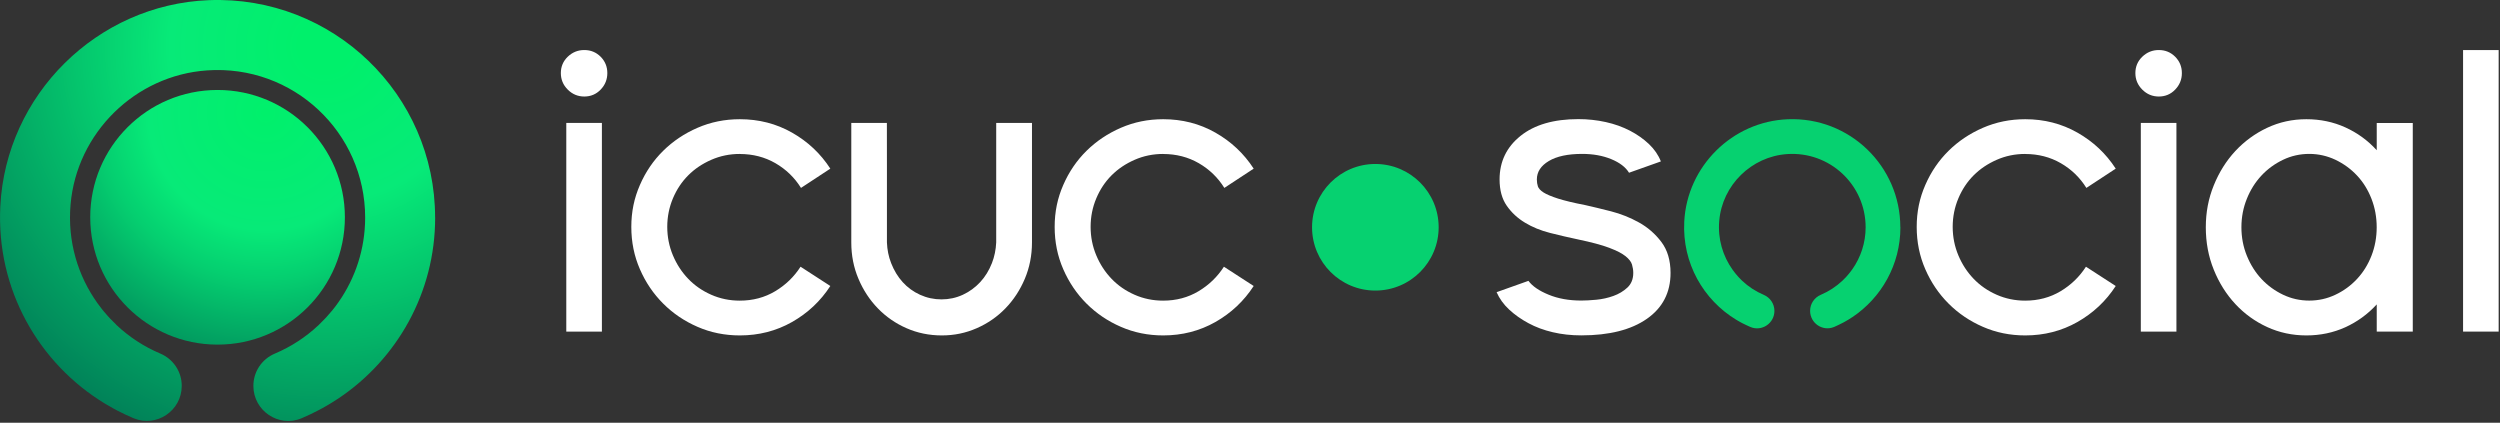 <?xml version="1.0"?>
<svg xmlns="http://www.w3.org/2000/svg" width="207" height="35" viewBox="0 0 207 35" fill="none">
<rect x="0" y="0" width="207" height="35" fill="#333333" stroke="none"/>
<g clip-path="url(#clip0_1010_75)">
<path d="M199.778 10.178V27.458H196.794V25.204C196.053 26.013 195.188 26.642 194.193 27.097C193.198 27.547 192.122 27.773 190.966 27.773C189.81 27.773 188.726 27.54 187.721 27.079C186.716 26.617 185.836 25.98 185.084 25.172C184.333 24.363 183.736 23.415 183.299 22.328C182.859 21.24 182.641 20.074 182.641 18.822C182.641 17.57 182.859 16.439 183.299 15.351C183.739 14.264 184.333 13.316 185.084 12.507C185.836 11.699 186.716 11.055 187.721 10.582C188.726 10.11 189.807 9.871 190.966 9.871C192.125 9.871 193.198 10.096 194.193 10.547C195.188 10.998 196.053 11.627 196.794 12.439V10.185H199.778V10.178ZM191.206 24.889C191.968 24.889 192.69 24.728 193.374 24.403C194.057 24.081 194.651 23.644 195.159 23.101C195.667 22.557 196.068 21.916 196.357 21.176C196.647 20.435 196.79 19.648 196.79 18.818C196.79 17.988 196.647 17.198 196.357 16.457C196.068 15.716 195.67 15.076 195.159 14.532C194.651 13.988 194.053 13.556 193.374 13.23C192.69 12.908 191.968 12.743 191.206 12.743C190.444 12.743 189.717 12.904 189.038 13.23C188.354 13.556 187.76 13.988 187.252 14.532C186.744 15.076 186.337 15.716 186.04 16.457C185.739 17.198 185.589 17.985 185.589 18.818C185.589 19.652 185.739 20.439 186.04 21.176C186.34 21.916 186.744 22.557 187.252 23.101C187.76 23.644 188.358 24.077 189.038 24.403C189.721 24.728 190.444 24.889 191.206 24.889Z" fill="white"/>
<path d="M82.486 10.178V20.074C82.457 20.675 82.343 21.244 82.132 21.784C81.895 22.389 81.574 22.915 81.162 23.358C80.751 23.802 80.271 24.152 79.724 24.406C79.173 24.66 78.586 24.789 77.957 24.789C77.327 24.789 76.737 24.66 76.178 24.406C75.62 24.152 75.141 23.802 74.74 23.358C74.34 22.915 74.021 22.389 73.785 21.784C73.574 21.244 73.46 20.675 73.438 20.074V13.967L73.434 10.178H70.487V20.074C70.487 21.147 70.683 22.152 71.081 23.086C71.474 24.02 72.011 24.836 72.687 25.533C73.363 26.231 74.154 26.778 75.059 27.175C75.964 27.573 76.941 27.773 77.982 27.773C79.023 27.773 79.967 27.573 80.876 27.175C81.781 26.778 82.572 26.231 83.248 25.533C83.924 24.836 84.457 24.023 84.854 23.086C85.248 22.152 85.448 21.147 85.448 20.074V10.178H82.5H82.486Z" fill="white"/>
<path d="M50.287 6.05C50.287 6.583 50.101 7.037 49.733 7.42C49.364 7.803 48.91 7.992 48.38 7.992C47.851 7.992 47.393 7.803 47.01 7.42C46.627 7.037 46.438 6.583 46.438 6.05C46.438 5.517 46.627 5.066 47.01 4.697C47.393 4.329 47.847 4.143 48.38 4.143C48.913 4.143 49.364 4.329 49.733 4.697C50.101 5.069 50.287 5.52 50.287 6.05Z" fill="white"/>
<path d="M49.837 10.178H46.889V27.458H49.837V10.178Z" fill="white"/>
<path d="M61.253 12.747C60.419 12.747 59.632 12.908 58.892 13.233C58.151 13.559 57.514 13.985 56.985 14.518C56.452 15.051 56.029 15.688 55.718 16.425C55.407 17.165 55.249 17.952 55.249 18.782C55.249 19.612 55.407 20.403 55.718 21.144C56.029 21.884 56.452 22.532 56.985 23.086C57.518 23.641 58.151 24.081 58.892 24.406C59.632 24.732 60.419 24.893 61.253 24.893C62.34 24.893 63.317 24.632 64.186 24.113C65.052 23.594 65.753 22.915 66.286 22.084L68.751 23.68C67.943 24.929 66.884 25.923 65.578 26.664C64.272 27.404 62.831 27.773 61.26 27.773C60.011 27.773 58.841 27.537 57.754 27.061C56.666 26.589 55.718 25.945 54.91 25.136C54.101 24.328 53.457 23.38 52.985 22.292C52.509 21.204 52.273 20.038 52.273 18.786C52.273 17.534 52.509 16.403 52.985 15.316C53.457 14.228 54.101 13.287 54.91 12.489C55.718 11.691 56.666 11.055 57.754 10.582C58.841 10.11 60.008 9.871 61.26 9.871C62.834 9.871 64.272 10.239 65.578 10.98C66.884 11.72 67.943 12.715 68.751 13.963L66.322 15.559C65.789 14.704 65.084 14.021 64.204 13.512C63.324 13.005 62.34 12.751 61.256 12.751L61.253 12.747Z" fill="white"/>
<path d="M96.306 12.747C95.473 12.747 94.686 12.908 93.945 13.233C93.204 13.559 92.568 13.985 92.038 14.518C91.505 15.051 91.083 15.688 90.772 16.425C90.46 17.165 90.303 17.952 90.303 18.782C90.303 19.612 90.46 20.403 90.772 21.144C91.083 21.884 91.505 22.532 92.038 23.086C92.571 23.641 93.204 24.081 93.945 24.406C94.686 24.732 95.473 24.893 96.306 24.893C97.394 24.893 98.371 24.632 99.24 24.113C100.106 23.594 100.807 22.915 101.34 22.084L103.805 23.68C102.996 24.929 101.937 25.923 100.632 26.664C99.326 27.404 97.884 27.773 96.313 27.773C95.065 27.773 93.895 27.537 92.807 27.061C91.72 26.589 90.772 25.945 89.963 25.136C89.155 24.328 88.511 23.38 88.038 22.292C87.562 21.204 87.326 20.038 87.326 18.786C87.326 17.534 87.562 16.403 88.038 15.316C88.511 14.228 89.155 13.287 89.963 12.489C90.772 11.691 91.72 11.055 92.807 10.582C93.895 10.11 95.061 9.871 96.313 9.871C97.888 9.871 99.326 10.239 100.632 10.98C101.937 11.72 102.996 12.715 103.805 13.963L101.376 15.559C100.843 14.704 100.138 14.021 99.258 13.512C98.378 13.005 97.394 12.751 96.31 12.751L96.306 12.747Z" fill="white"/>
<path d="M131.245 16.979C131.871 17.119 132.586 17.291 133.395 17.498C134.204 17.706 134.973 18.013 135.703 18.418C136.432 18.822 137.051 19.362 137.559 20.031C138.067 20.703 138.321 21.559 138.321 22.6C138.321 24.22 137.667 25.487 136.361 26.399C135.055 27.311 133.245 27.769 130.93 27.769C130.096 27.769 129.309 27.683 128.569 27.508C127.828 27.336 127.159 27.086 126.555 26.76C125.954 26.438 125.421 26.063 124.959 25.634C124.498 25.204 124.151 24.725 123.918 24.192L126.555 23.254C126.877 23.694 127.435 24.077 128.222 24.399C129.009 24.725 129.91 24.886 130.93 24.886C131.277 24.886 131.692 24.864 132.179 24.818C132.665 24.771 133.134 24.668 133.585 24.506C134.035 24.346 134.422 24.113 134.747 23.812C135.069 23.512 135.234 23.108 135.234 22.6C135.234 22.367 135.198 22.138 135.13 21.906C135.062 21.673 134.88 21.444 134.594 21.212C134.304 20.979 133.853 20.75 133.241 20.517C132.629 20.285 131.767 20.056 130.655 19.823C129.893 19.663 129.123 19.484 128.347 19.287C127.571 19.09 126.877 18.807 126.265 18.435C125.653 18.067 125.149 17.598 124.755 17.029C124.362 16.464 124.165 15.741 124.165 14.861C124.165 13.38 124.744 12.178 125.9 11.252C127.056 10.325 128.651 9.863 130.687 9.863C131.474 9.863 132.232 9.946 132.959 10.107C133.688 10.268 134.35 10.507 134.955 10.819C135.556 11.13 136.082 11.502 136.533 11.928C136.983 12.357 137.313 12.836 137.52 13.366L134.883 14.303C134.604 13.842 134.114 13.466 133.409 13.176C132.705 12.886 131.9 12.743 130.998 12.743C129.817 12.743 128.898 12.94 128.24 13.334C127.581 13.727 127.252 14.235 127.252 14.861C127.252 15.069 127.281 15.262 127.338 15.434C127.395 15.605 127.553 15.774 127.807 15.938C128.061 16.099 128.462 16.267 129.005 16.443C129.549 16.614 130.293 16.797 131.245 16.979Z" fill="white"/>
<path d="M167.683 12.747C166.849 12.747 166.062 12.908 165.325 13.233C164.585 13.559 163.948 13.985 163.418 14.518C162.885 15.051 162.463 15.688 162.152 16.425C161.841 17.165 161.683 17.952 161.683 18.782C161.683 19.612 161.841 20.403 162.152 21.144C162.463 21.884 162.885 22.532 163.418 23.086C163.951 23.641 164.585 24.081 165.325 24.406C166.066 24.732 166.853 24.893 167.683 24.893C168.771 24.893 169.747 24.632 170.617 24.113C171.482 23.594 172.184 22.915 172.717 22.084L175.182 23.68C174.373 24.929 173.314 25.923 172.008 26.664C170.702 27.404 169.261 27.773 167.69 27.773C166.441 27.773 165.272 27.537 164.184 27.061C163.096 26.589 162.148 25.945 161.34 25.136C160.531 24.328 159.887 23.38 159.415 22.292C158.939 21.204 158.703 20.038 158.703 18.786C158.703 17.534 158.939 16.403 159.415 15.316C159.887 14.228 160.531 13.287 161.34 12.489C162.148 11.691 163.096 11.055 164.184 10.582C165.272 10.11 166.438 9.871 167.69 9.871C169.264 9.871 170.702 10.239 172.008 10.98C173.314 11.72 174.373 12.715 175.182 13.963L172.752 15.559C172.219 14.704 171.515 14.021 170.634 13.512C169.754 13.005 168.77 12.751 167.686 12.751L167.683 12.747Z" fill="white"/>
<path d="M180.659 6.05C180.659 6.583 180.473 7.037 180.104 7.42C179.736 7.803 179.281 7.992 178.752 7.992C178.222 7.992 177.764 7.803 177.382 7.42C176.999 7.037 176.809 6.583 176.809 6.05C176.809 5.517 176.999 5.066 177.382 4.697C177.764 4.329 178.219 4.143 178.752 4.143C179.285 4.143 179.736 4.329 180.104 4.697C180.473 5.069 180.659 5.52 180.659 6.05Z" fill="white"/>
<path d="M180.208 10.178H177.26V27.458H180.208V10.178Z" fill="white"/>
<path d="M203.942 27.458V4.143H206.89V27.458H203.942Z" fill="white"/>
<path d="M157.347 18.818C157.347 13.752 153.14 9.67 148.031 9.874C143.441 10.056 139.688 13.763 139.456 18.353C139.28 21.795 141.051 24.836 143.763 26.478C143.774 26.485 143.788 26.492 143.799 26.499C143.899 26.56 143.999 26.617 144.103 26.674C144.131 26.689 144.157 26.703 144.185 26.717C144.207 26.728 144.224 26.739 144.246 26.75C144.471 26.864 144.7 26.975 144.936 27.075C145.881 27.472 146.922 26.767 146.922 25.744C146.922 25.158 146.571 24.639 146.038 24.413C145.373 24.131 144.768 23.737 144.25 23.247C144.25 23.247 144.228 23.222 144.214 23.211C144.135 23.136 144.056 23.058 143.981 22.975C143.949 22.943 143.92 22.911 143.892 22.875C143.835 22.811 143.774 22.743 143.72 22.675C143.691 22.639 143.663 22.607 143.638 22.571C143.577 22.492 143.516 22.414 143.459 22.335C142.654 21.208 142.221 19.795 142.353 18.278C142.607 15.326 145.015 12.962 147.97 12.758C151.519 12.514 154.474 15.319 154.474 18.814C154.474 20.11 154.066 21.308 153.376 22.292C153.301 22.399 153.222 22.503 153.14 22.603C153.126 22.621 153.108 22.639 153.093 22.66C153.025 22.743 152.957 22.821 152.889 22.897C152.864 22.922 152.843 22.95 152.818 22.975C152.736 23.065 152.65 23.151 152.56 23.233C152.56 23.233 152.553 23.24 152.55 23.244C152.031 23.73 151.426 24.127 150.761 24.41C150.228 24.635 149.877 25.154 149.877 25.737C149.877 26.764 150.918 27.469 151.863 27.072C152.099 26.971 152.328 26.86 152.553 26.742C152.553 26.742 152.582 26.728 152.596 26.721C152.635 26.7 152.675 26.678 152.714 26.657C152.8 26.61 152.886 26.56 152.972 26.51C152.993 26.496 153.018 26.485 153.04 26.471C153.151 26.403 153.262 26.331 153.372 26.259C153.376 26.259 153.383 26.252 153.387 26.252C155.78 24.646 157.354 21.916 157.354 18.818H157.347Z" fill="#06D170"/>
<path d="M113.879 24.059C116.774 24.059 119.121 21.713 119.121 18.818C119.121 15.924 116.774 13.577 113.879 13.577C110.985 13.577 108.638 15.924 108.638 18.818C108.638 21.713 110.985 24.059 113.879 24.059Z" fill="#06D170"/>
<path d="M36.027 18.013C36.027 7.821 27.562 -0.394 17.277 0.014C8.04 0.383 0.491 7.842 0.026 17.076C-0.325 23.999 3.238 30.116 8.694 33.422C8.719 33.436 8.744 33.451 8.769 33.465C8.97 33.587 9.174 33.701 9.381 33.816C9.435 33.844 9.488 33.876 9.546 33.905C9.589 33.926 9.628 33.952 9.667 33.973C10.118 34.206 10.583 34.427 11.055 34.628C12.955 35.422 15.048 34.009 15.048 31.952V31.941C15.048 30.774 14.343 29.726 13.266 29.272C11.928 28.707 10.708 27.909 9.664 26.929C9.639 26.904 9.617 26.882 9.596 26.857C9.435 26.703 9.277 26.546 9.124 26.385C9.063 26.32 9.002 26.253 8.941 26.184C8.823 26.052 8.705 25.92 8.594 25.784C8.537 25.716 8.48 25.644 8.426 25.576C8.304 25.419 8.183 25.262 8.068 25.101C6.447 22.832 5.578 19.992 5.843 16.936C6.351 10.998 11.202 6.236 17.148 5.828C24.289 5.334 30.235 10.98 30.235 18.017C30.235 20.621 29.416 23.036 28.028 25.018C27.877 25.233 27.72 25.444 27.555 25.648C27.527 25.687 27.494 25.723 27.462 25.759C27.33 25.923 27.19 26.081 27.047 26.235C26.997 26.288 26.951 26.342 26.901 26.392C26.733 26.571 26.561 26.743 26.386 26.911C26.378 26.918 26.371 26.925 26.364 26.932C25.319 27.913 24.103 28.71 22.761 29.276C21.684 29.73 20.98 30.774 20.98 31.944V31.955C20.98 34.012 23.076 35.429 24.972 34.631C25.448 34.431 25.91 34.209 26.36 33.973C26.389 33.962 26.418 33.944 26.45 33.926C26.529 33.883 26.611 33.84 26.69 33.798C26.865 33.701 27.037 33.601 27.208 33.501C27.255 33.472 27.301 33.447 27.348 33.418C27.573 33.282 27.795 33.139 28.017 32.993C28.028 32.986 28.035 32.982 28.046 32.975C32.861 29.741 36.031 24.253 36.031 18.017L36.027 18.013Z" fill="url(#paint0_radial_1010_75)"/>
<path d="M18.014 28.535C23.837 28.535 28.557 23.815 28.557 17.992C28.557 12.169 23.837 7.449 18.014 7.449C12.191 7.449 7.471 12.169 7.471 17.992C7.471 23.815 12.191 28.535 18.014 28.535Z" fill="url(#paint1_radial_1010_75)"/>
</g>
<defs>
<radialGradient id="paint0_radial_1010_75" cx="0" cy="0" r="1" gradientUnits="userSpaceOnUse" gradientTransform="translate(26.911 3.832) scale(49.349 49.349)">
<stop offset="0.04" stop-color="#00F06B"/>
<stop offset="0.26" stop-color="#07EA78"/>
<stop offset="0.77" stop-color="#007354"/>
</radialGradient>
<radialGradient id="paint1_radial_1010_75" cx="0" cy="0" r="1" gradientUnits="userSpaceOnUse" gradientTransform="translate(21.985 9.363) scale(33.397)">
<stop stop-color="#00F06B"/>
<stop offset="0.29" stop-color="#07EA78"/>
<stop offset="0.41" stop-color="#05CF70"/>
<stop offset="0.65" stop-color="#018C5B"/>
<stop offset="0.74" stop-color="#007354"/>
</radialGradient>
<clipPath id="clip0_1010_75">
<rect width="206.889" height="34.853" fill="white"/>
</clipPath>
</defs>
</svg>
